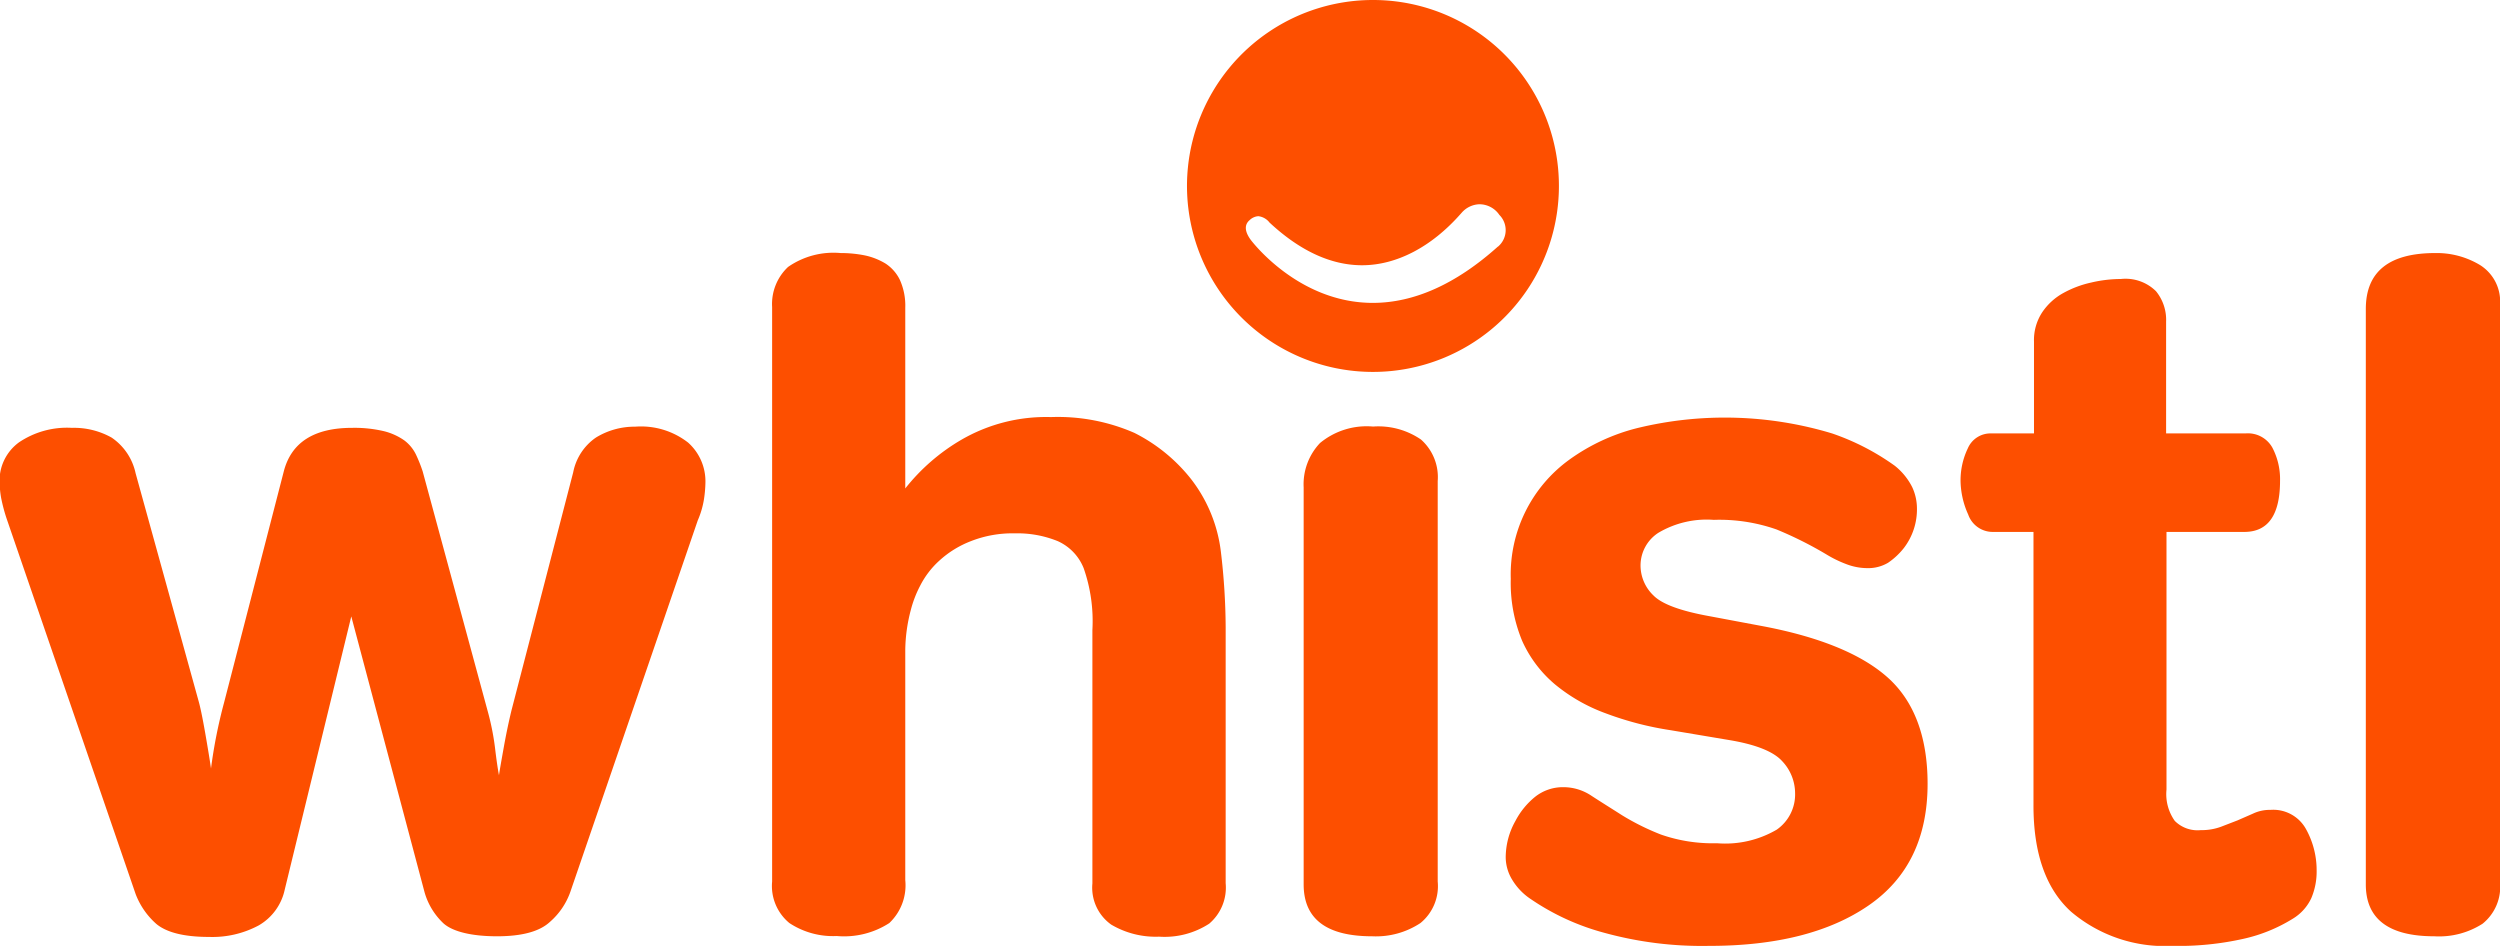 <svg id="Layer_1" data-name="Layer 1" xmlns="http://www.w3.org/2000/svg" viewBox="0 0 192.65 72.89"><defs><style>.cls-1{fill:#fd4f00;}</style></defs><title>whistl_orange_RGB</title><path class="cls-1" d="M359.4,297.32a5.9,5.9,0,0,1,4.09,1.23,4,4,0,0,1,1.33,3.09,9.47,9.47,0,0,1-.11,1.26,6.73,6.73,0,0,1-.48,1.64l-9.82,28.63a5.48,5.48,0,0,1-1.56,2.3c-.8.75-2.16,1.12-4.09,1.12s-3.41-.35-4.13-1a5.27,5.27,0,0,1-1.45-2.38l-5.65-21.27L332.4,333a4.19,4.19,0,0,1-2,2.75,7.56,7.56,0,0,1-3.83.89c-1.94,0-3.28-.35-4.06-1a5.83,5.83,0,0,1-1.6-2.31l-9.89-28.78a12.94,12.94,0,0,1-.48-1.78,7.6,7.6,0,0,1-.11-1.12,3.65,3.65,0,0,1,1.49-3.12,6.61,6.61,0,0,1,4.08-1.12,5.93,5.93,0,0,1,3.06.75,4.44,4.44,0,0,1,1.85,2.75l4.83,17.47c.16.55.33,1.39.53,2.53s.35,2.06.45,2.75a38.29,38.29,0,0,1,1-5.05l4.61-17.85q.87-3.35,5.27-3.35a9.85,9.85,0,0,1,2.46.26,4.71,4.71,0,0,1,1.56.71,3,3,0,0,1,.89,1.08,11.36,11.36,0,0,1,.52,1.3l5.06,18.66a19.67,19.67,0,0,1,.52,2.68c.1.85.2,1.54.3,2.08.09-.59.22-1.31.37-2.15s.34-1.79.59-2.83l4.76-18.36a4.23,4.23,0,0,1,1.75-2.68A5.68,5.68,0,0,1,359.4,297.32Z" transform="translate(-310.46 -264.44)"/><path class="cls-1" d="M391.45,296.58a14.71,14.71,0,0,1,6.43,1.22,13,13,0,0,1,4.35,3.54,11.33,11.33,0,0,1,2.31,5.61,50.73,50.73,0,0,1,.37,5.84V332.5a3.65,3.65,0,0,1-1.27,3.12,6.31,6.31,0,0,1-3.86,1,6.73,6.73,0,0,1-3.69-.93,3.49,3.49,0,0,1-1.45-3.17V313a12.36,12.36,0,0,0-.67-4.77,3.84,3.84,0,0,0-2-2.09,8.26,8.26,0,0,0-3.31-.6,8.76,8.76,0,0,0-3.38.6,7.7,7.7,0,0,0-2.42,1.49,6.72,6.72,0,0,0-1.49,1.94,8.76,8.76,0,0,0-.74,1.94,12.57,12.57,0,0,0-.41,3c0,1.15,0,2.12,0,2.91v14.84a4,4,0,0,1-1.23,3.31,6.41,6.41,0,0,1-4.05,1,6.1,6.1,0,0,1-3.65-1,3.7,3.7,0,0,1-1.33-3.2V288.1a3.91,3.91,0,0,1,1.23-3.09,6.12,6.12,0,0,1,4.05-1.07,9.46,9.46,0,0,1,1.86.18,5.14,5.14,0,0,1,1.6.63,3.14,3.14,0,0,1,1.11,1.27,4.87,4.87,0,0,1,.41,2.15v13.91a15.38,15.38,0,0,1,4.32-3.75A13,13,0,0,1,391.45,296.58Z" transform="translate(-310.46 -264.44)"/><path class="cls-1" d="M416.2,336.59q-5.28,0-5.28-4V302a4.62,4.62,0,0,1,1.26-3.42,5.64,5.64,0,0,1,4.09-1.27,5.81,5.81,0,0,1,3.69,1,3.87,3.87,0,0,1,1.29,3.2v30.86a3.67,3.67,0,0,1-1.33,3.2A6.21,6.21,0,0,1,416.2,336.59Z" transform="translate(-310.46 -264.44)"/><path class="cls-1" d="M459,324.84q0,6.24-4.54,9.37t-12.34,3.12a28.34,28.34,0,0,1-8-1,18.51,18.51,0,0,1-5.69-2.6,4.69,4.69,0,0,1-1.46-1.53,3.35,3.35,0,0,1-.48-1.67,5.74,5.74,0,0,1,.75-2.83,5.89,5.89,0,0,1,1.52-1.86,3.44,3.44,0,0,1,2.2-.74,3.88,3.88,0,0,1,2.15.67c.69.45,1.48.94,2.34,1.49a18.76,18.76,0,0,0,3,1.49,12.13,12.13,0,0,0,4.32.67,7.86,7.86,0,0,0,4.61-1.05,3.31,3.31,0,0,0,1.41-2.82,3.61,3.61,0,0,0-1-2.46c-.67-.74-2.05-1.29-4.13-1.63l-4.46-.75a24.7,24.7,0,0,1-5-1.3,13.27,13.27,0,0,1-3.91-2.23,9.41,9.41,0,0,1-2.53-3.35,11.64,11.64,0,0,1-.88-4.79,10.92,10.92,0,0,1,4.53-9.19,15.34,15.34,0,0,1,5.17-2.41,28.56,28.56,0,0,1,15.06.4,18.58,18.58,0,0,1,4.83,2.49,4.94,4.94,0,0,1,1.34,1.64,3.91,3.91,0,0,1,.37,1.64,4.89,4.89,0,0,1-1,3.05,5.43,5.43,0,0,1-1.23,1.15,3,3,0,0,1-1.6.41,4.55,4.55,0,0,1-1.67-.33,8.92,8.92,0,0,1-1.45-.71,29.13,29.13,0,0,0-3.87-1.94,13.34,13.34,0,0,0-4.84-.74,7.3,7.3,0,0,0-4.27,1,3,3,0,0,0-1.37,2.49,3.2,3.2,0,0,0,1,2.34c.66.67,2.12,1.2,4.35,1.6l3.94.74c4.51.84,7.77,2.19,9.78,4S459,321.22,459,324.84Z" transform="translate(-310.46 -264.44)"/><path class="cls-1" d="M477.87,337.33a11.17,11.17,0,0,1-7.82-2.64q-2.9-2.64-2.89-8.21V305.43H464a2,2,0,0,1-1.87-1.34,6.48,6.48,0,0,1-.59-2.6,5.69,5.69,0,0,1,.56-2.5,1.9,1.9,0,0,1,1.82-1.15h3.28v-7.06a3.89,3.89,0,0,1,.63-2.27,4.67,4.67,0,0,1,1.63-1.49,8,8,0,0,1,2.16-.81,10,10,0,0,1,2.27-.27,3.34,3.34,0,0,1,2.71.94,3.48,3.48,0,0,1,.78,2.34v8.62h6.11a2.16,2.16,0,0,1,2.07,1.08,5.22,5.22,0,0,1,.6,2.57q0,3.94-2.75,3.94h-6v19.85a3.56,3.56,0,0,0,.64,2.42,2.48,2.48,0,0,0,2,.71,4.32,4.32,0,0,0,1.56-.26l1.27-.49,1.19-.52a3,3,0,0,1,1.34-.29,2.88,2.88,0,0,1,2.75,1.48,6.52,6.52,0,0,1,.82,3.2,5.24,5.24,0,0,1-.41,2.12,3.66,3.66,0,0,1-1.45,1.6,12.23,12.23,0,0,1-3.76,1.53A22.9,22.9,0,0,1,477.87,337.33Z" transform="translate(-310.46 -264.44)"/><path class="cls-1" d="M498.05,336.59q-5.28,0-5.28-4V288.25c0-2.88,1.79-4.31,5.36-4.31a6.46,6.46,0,0,1,3.45.93,3.31,3.31,0,0,1,1.53,3.08v44.47a3.65,3.65,0,0,1-1.34,3.2A6.21,6.21,0,0,1,498.05,336.59Z" transform="translate(-310.46 -264.44)"/><path class="cls-1" d="M416.27,264.44a14.33,14.33,0,1,0,14.32,14.33A14.32,14.32,0,0,0,416.27,264.44Zm9.62,19c-3.21,2.88-6.45,4.34-9.64,4.34h0c-5.78,0-9.37-4.81-9.41-4.86-.18-.25-.7-1-.08-1.52a1.05,1.05,0,0,1,.67-.3,1.28,1.28,0,0,1,.86.49l0,0c2.34,2.18,4.74,3.29,7.13,3.29,2.64,0,5.34-1.4,7.59-3.95l.09-.1a1.89,1.89,0,0,1,1.36-.65A1.86,1.86,0,0,1,426,281,1.66,1.66,0,0,1,425.89,283.45Z" transform="translate(-310.46 -264.44)"/></svg>